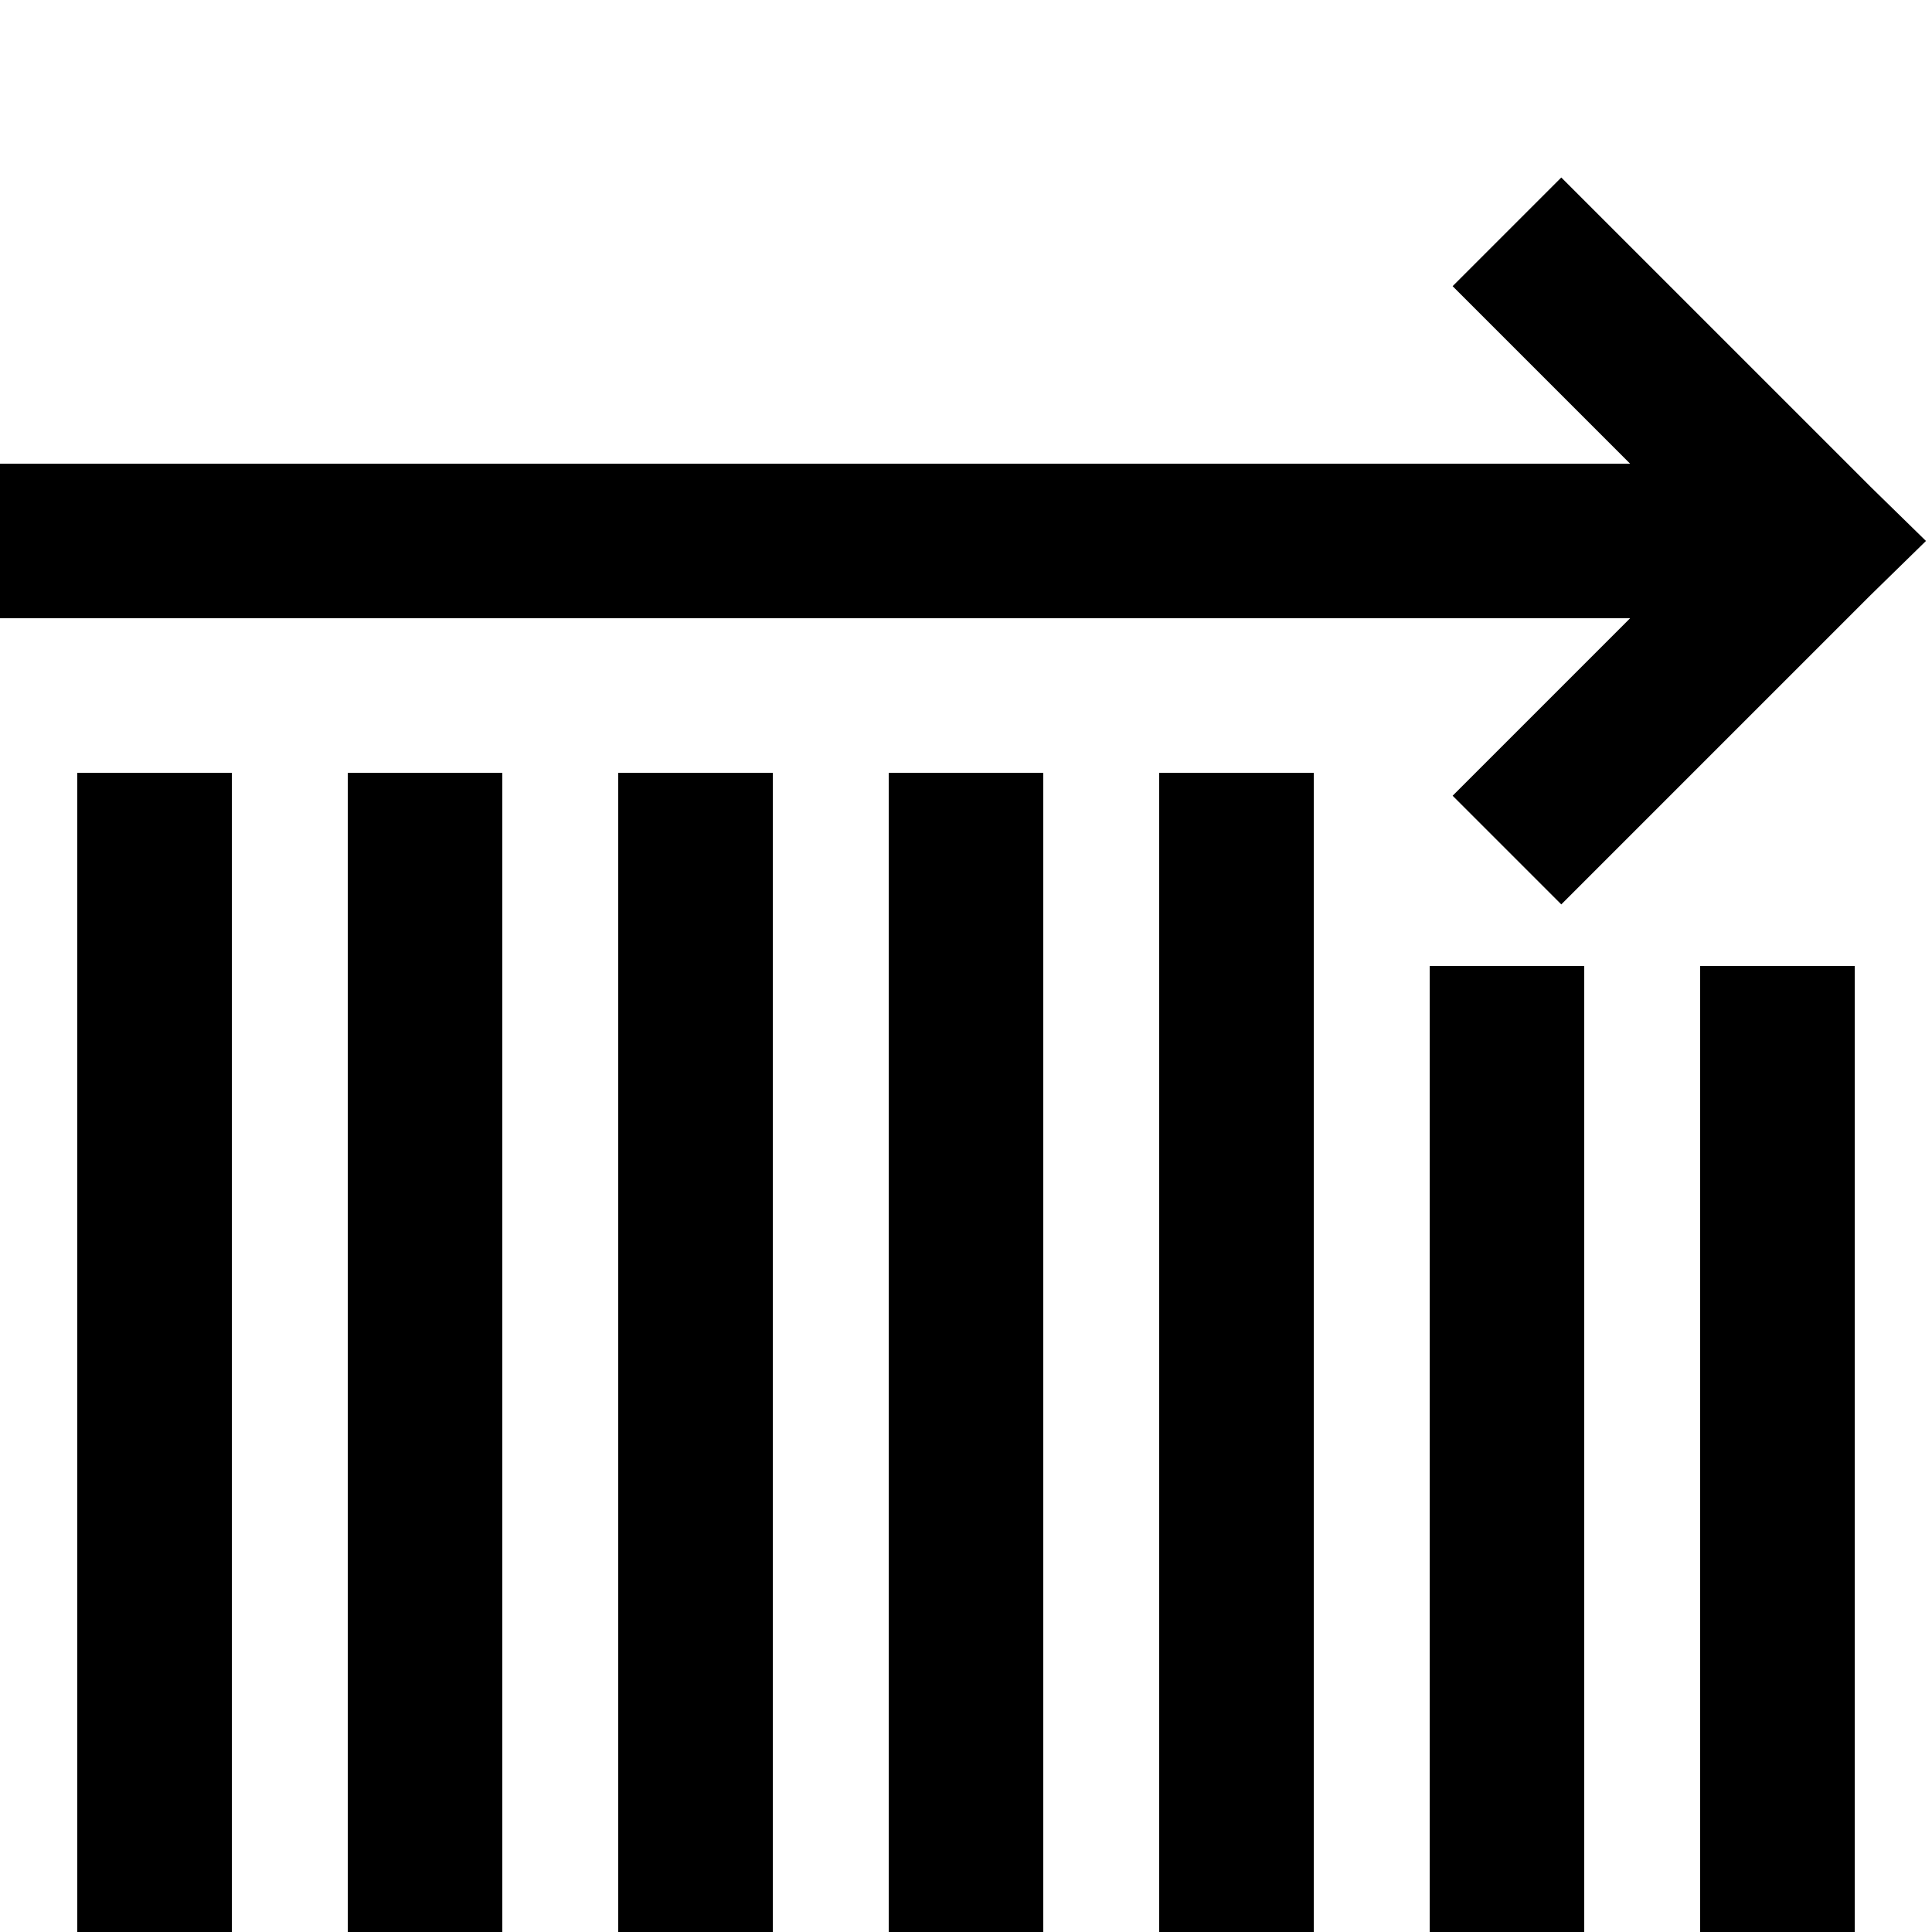 <svg xmlns="http://www.w3.org/2000/svg" viewBox="0 0 50 50"><path d="M40.406 4.594l-2.812 2.812L42.187 12H0v4h42.188l-4.594 4.594 2.812 2.812 8-8L49.844 14l-1.438-1.406zM2 20v30h4V20zm7 0v30h4V20zm7 0v30h4V20zm7 0v30h4V20zm7 0v30h4V20zm7 5v25h4V25zm7 0v25h4V25z"/></svg>